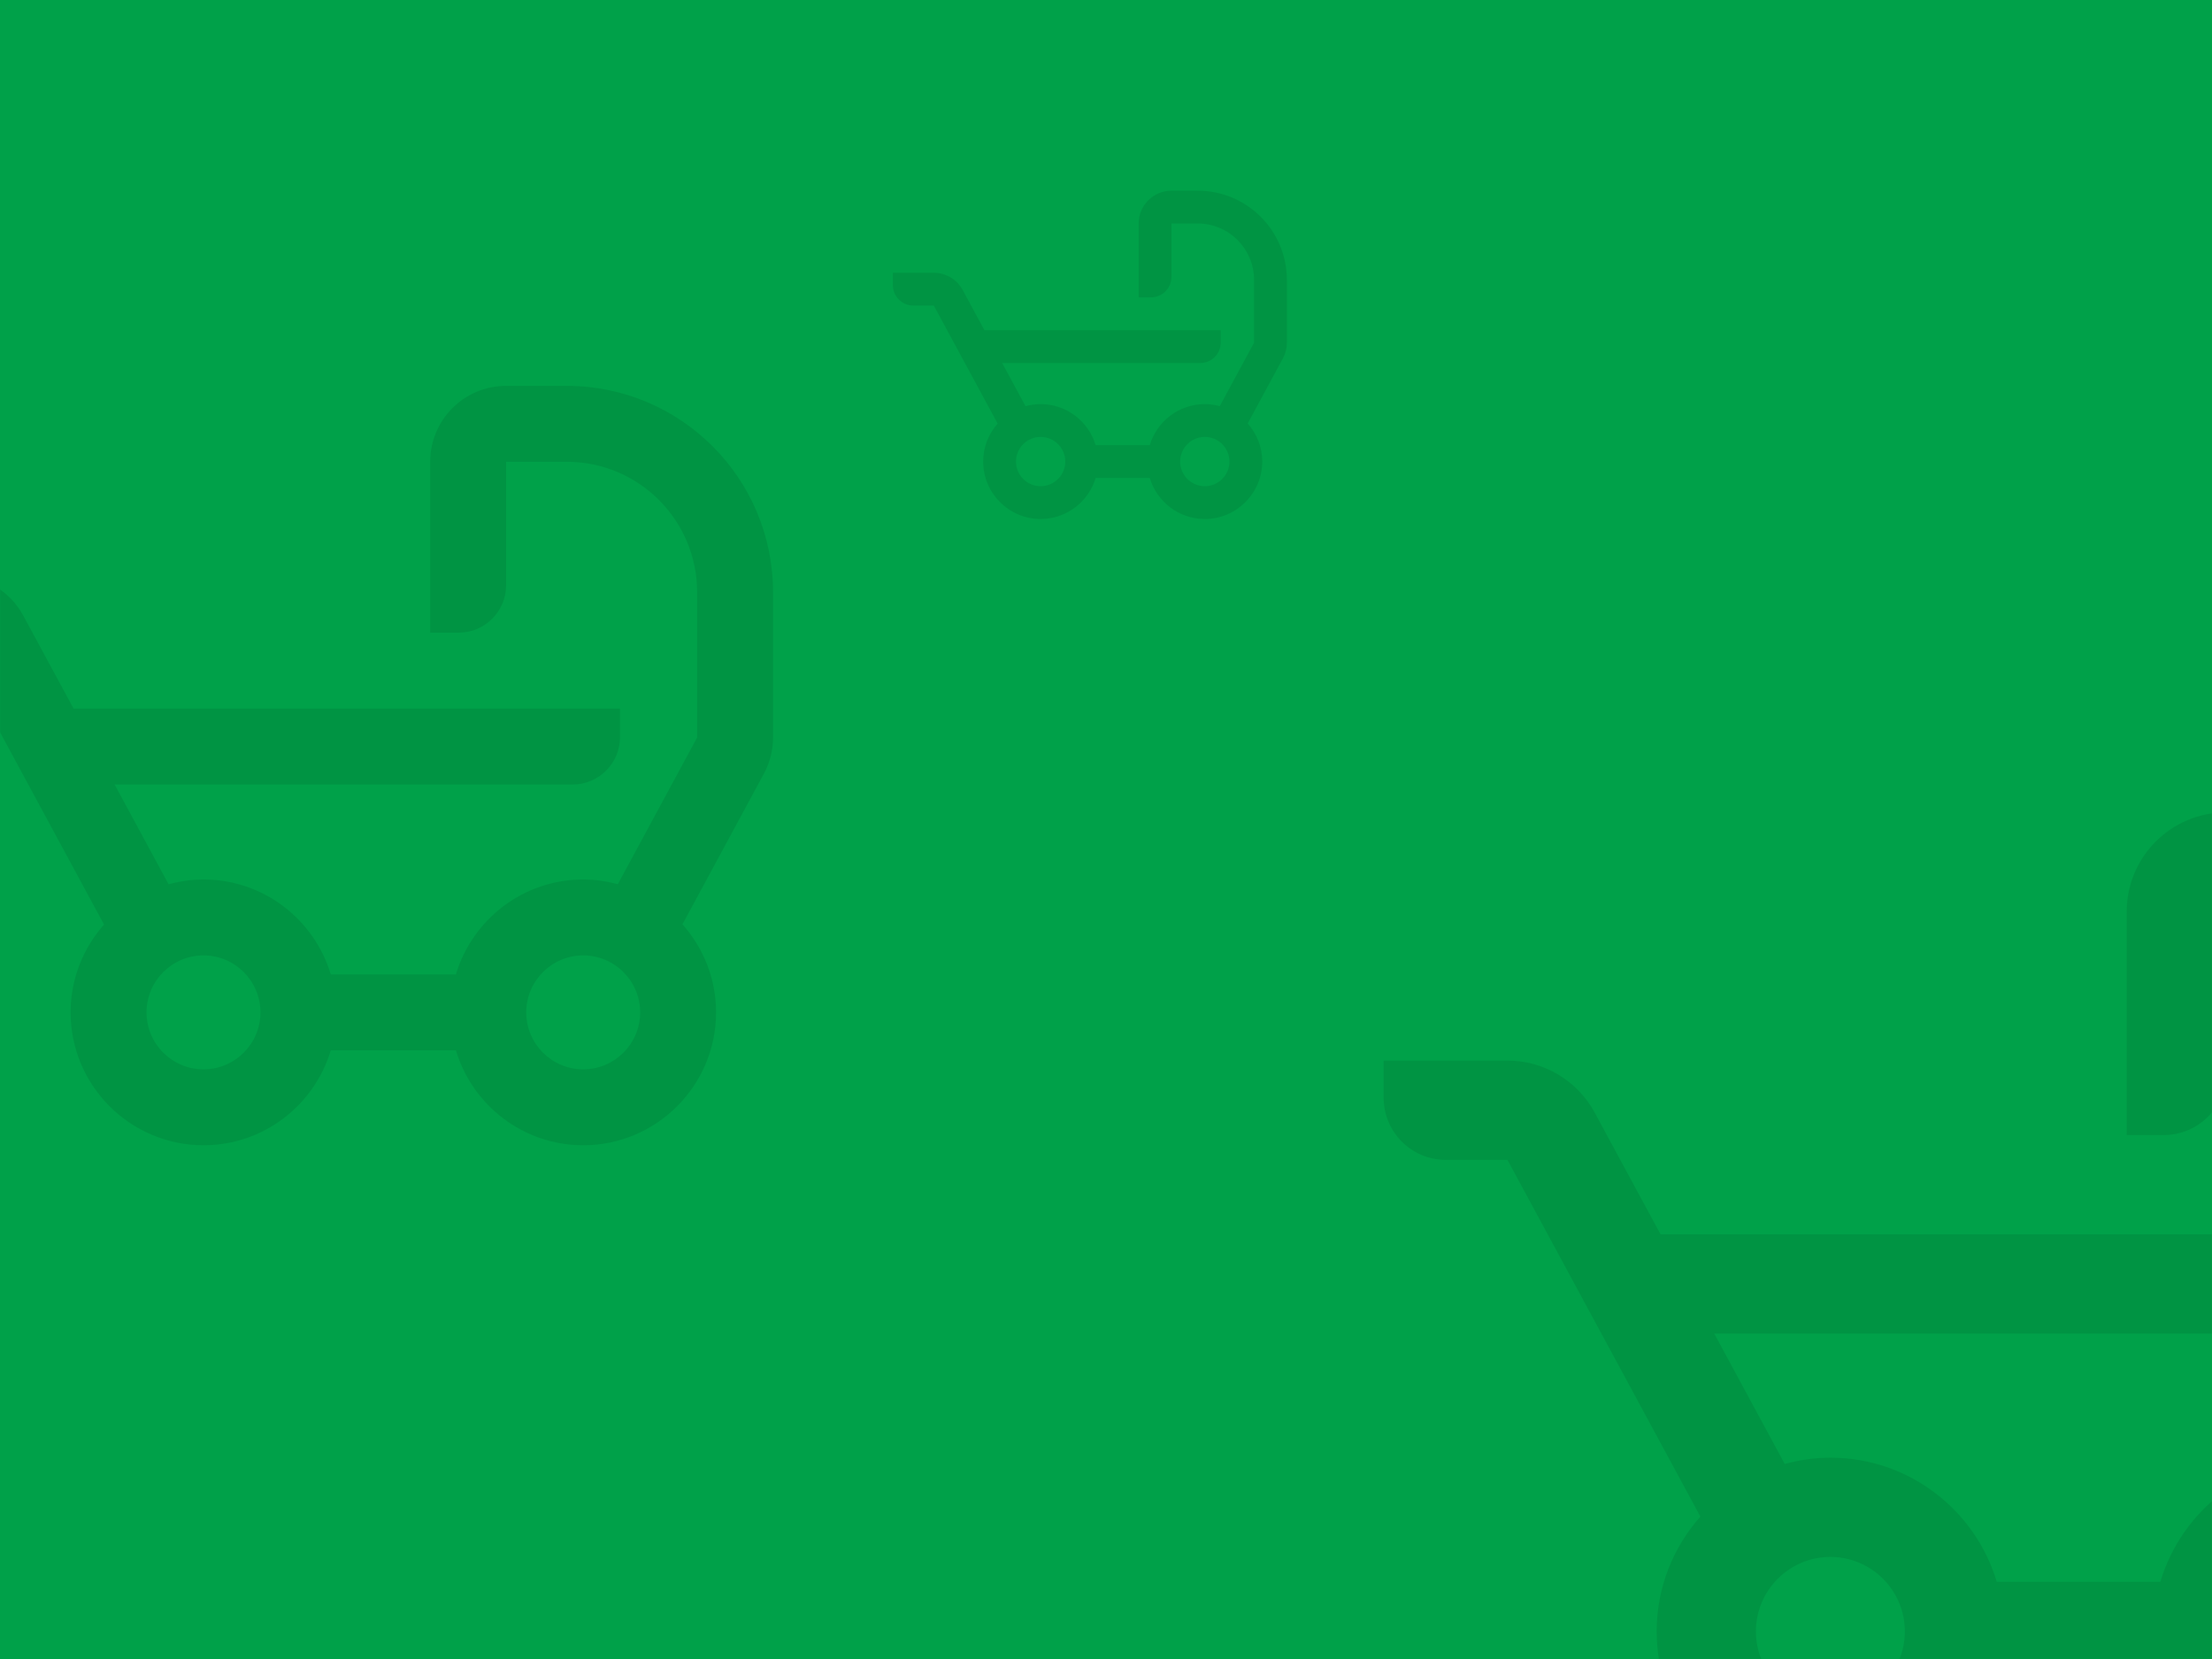<?xml version="1.0" encoding="UTF-8"?>
<svg width="1920px" height="1440px" viewBox="0 0 1920 1440" version="1.1" xmlns="http://www.w3.org/2000/svg" xmlns:xlink="http://www.w3.org/1999/xlink">
    <!-- Generator: Sketch 61 (89581) - https://sketch.com -->
    <title>pattern-bg-pram-fullwidthbox</title>
    <desc>Created with Sketch.</desc>
    <defs>
        <rect id="path-1" x="0" y="0" width="1920" height="1442"></rect>
    </defs>
    <g id="pattern-bg-pram-fullwidthbox" stroke="none" stroke-width="1" fill="none" fill-rule="evenodd">
        <g id="Group" transform="translate(0, -2)">
            <mask id="mask-2" fill="white">
                <use xlink:href="#path-1"></use>
            </mask>
            <use id="Mask" fill="#00A149" xlink:href="#path-1"></use>
            <g id="Icon/Service/Pram" opacity="0.08" mask="url(#mask-2)">
                <g transform="translate(-120, 271)">
                    <polygon id="Path" fill="none" points="0 0 791 0 791 791 0 791"></polygon>
                    <path d="M626.208,659.167 C598.952,659.167 576.771,636.986 576.771,609.729 C576.771,582.473 598.952,560.292 626.208,560.292 C653.465,560.292 675.646,582.473 675.646,609.729 C675.646,636.986 653.465,659.167 626.208,659.167 M296.625,659.167 C269.368,659.167 247.188,636.986 247.188,609.729 C247.188,582.473 269.368,560.292 296.625,560.292 C323.882,560.292 346.062,582.473 346.062,609.729 C346.062,636.986 323.882,659.167 296.625,659.167 M611.904,65.917 L559.303,65.917 C522.9,65.917 493.386,95.431 493.386,131.833 L493.386,280.146 L518.105,280.146 C540.863,280.146 559.303,261.706 559.303,238.948 L559.303,131.833 L611.904,131.833 C674.41,131.833 725.083,182.507 725.083,245.012 L725.083,371.193 L656.25,498.478 C646.643,495.891 636.607,494.375 626.208,494.375 C574.068,494.375 529.937,529.179 515.716,576.771 L407.118,576.771 C392.896,529.179 348.765,494.375 296.625,494.375 C286.128,494.375 276.01,495.908 266.336,498.544 L219.519,411.979 L616.98,411.979 C639.738,411.979 658.178,393.539 658.178,370.781 L658.178,346.062 L183.875,346.062 L173.41,326.716 L173.41,326.749 L140.172,265.282 C128.669,243.974 106.406,230.708 82.182,230.708 L0,230.708 L0,255.427 C0,278.185 18.44,296.625 41.198,296.625 L82.182,296.625 L210.291,533.497 C192.295,553.848 181.271,580.495 181.271,609.729 C181.271,673.322 233.032,725.083 296.625,725.083 C348.765,725.083 392.896,690.279 407.118,642.688 L515.716,642.688 C529.937,690.279 574.068,725.083 626.208,725.083 C689.801,725.083 741.562,673.322 741.562,609.729 C741.562,580.396 730.456,553.667 712.378,533.299 L783.074,402.553 C788.264,392.913 791,382.135 791,371.193 L791,245.012 C791,146.104 710.829,65.917 611.904,65.917" id="Colour" fill="#000000" fill-rule="evenodd"></path>
                </g>
            </g>
            <g id="Icon/Service/Pram" opacity="0.08" mask="url(#mask-2)">
                <g transform="translate(775, 139)">
                    <polygon id="Path" fill="none" points="0 0 342 0 342 342 0 342"></polygon>
                    <path d="M270.75,285 C258.965,285 249.375,275.41 249.375,263.625 C249.375,251.84 258.965,242.25 270.75,242.25 C282.535,242.25 292.125,251.84 292.125,263.625 C292.125,275.41 282.535,285 270.75,285 M128.25,285 C116.465,285 106.875,275.41 106.875,263.625 C106.875,251.84 116.465,242.25 128.25,242.25 C140.035,242.25 149.625,251.84 149.625,263.625 C149.625,275.41 140.035,285 128.25,285 M264.565,28.5 L241.822,28.5 C226.083,28.5 213.322,41.261 213.322,57 L213.322,121.125 L224.01,121.125 C233.85,121.125 241.822,113.152 241.822,103.312 L241.822,57 L264.565,57 C291.591,57 313.5,78.909 313.5,105.934 L313.5,160.491 L283.739,215.524 C279.585,214.405 275.246,213.75 270.75,213.75 C248.207,213.75 229.126,228.798 222.977,249.375 L176.023,249.375 C169.874,228.798 150.793,213.75 128.25,213.75 C123.711,213.75 119.337,214.413 115.154,215.553 L94.912,178.125 L266.76,178.125 C276.6,178.125 284.572,170.152 284.572,160.312 L284.572,149.625 L79.501,149.625 L74.976,141.26 L74.976,141.274 L60.605,114.698 C55.632,105.486 46.006,99.75 35.532,99.75 L0,99.75 L0,110.438 C0,120.277 7.973,128.25 17.812,128.25 L35.532,128.25 L90.922,230.665 C83.142,239.464 78.375,250.985 78.375,263.625 C78.375,291.12 100.755,313.5 128.25,313.5 C150.793,313.5 169.874,298.452 176.023,277.875 L222.977,277.875 C229.126,298.452 248.207,313.5 270.75,313.5 C298.245,313.5 320.625,291.12 320.625,263.625 C320.625,250.942 315.823,239.386 308.007,230.579 L338.573,174.049 C340.817,169.881 342,165.222 342,160.491 L342,105.934 C342,63.17 307.337,28.5 264.565,28.5" id="Colour" fill="#000000" fill-rule="evenodd"></path>
                </g>
            </g>
            <g id="Icon/Service/Pram" opacity="0.08" mask="url(#mask-2)">
                <g transform="translate(1201, 621)">
                    <polygon id="Path" fill="none" points="0 0 1034 0 1034 1034 0 1034"></polygon>
                    <path d="M818.583,861.667 C782.953,861.667 753.958,832.672 753.958,797.042 C753.958,761.412 782.953,732.417 818.583,732.417 C854.213,732.417 883.208,761.412 883.208,797.042 C883.208,832.672 854.213,861.667 818.583,861.667 M387.75,861.667 C352.12,861.667 323.125,832.672 323.125,797.042 C323.125,761.412 352.12,732.417 387.75,732.417 C423.38,732.417 452.375,761.412 452.375,797.042 C452.375,832.672 423.38,861.667 387.75,861.667 M799.885,86.167 L731.124,86.167 C683.539,86.167 644.957,124.748 644.957,172.333 L644.957,366.208 L677.27,366.208 C707.019,366.208 731.124,342.103 731.124,312.354 L731.124,172.333 L799.885,172.333 C881.593,172.333 947.833,238.574 947.833,320.281 L947.833,485.226 L857.854,651.614 C845.295,648.232 832.176,646.25 818.583,646.25 C750.426,646.25 692.737,691.746 674.146,753.958 L532.187,753.958 C513.596,691.746 455.908,646.25 387.75,646.25 C374.028,646.25 360.801,648.253 348.156,651.7 L286.957,538.542 L806.52,538.542 C836.269,538.542 860.374,514.437 860.374,484.688 L860.374,452.375 L240.362,452.375 L226.683,427.085 L226.683,427.128 L183.233,346.778 C168.197,318.924 139.095,301.583 107.428,301.583 L0,301.583 L0,333.896 C0,363.645 24.105,387.75 53.854,387.75 L107.428,387.75 L274.893,697.39 C251.37,723.994 236.958,758.827 236.958,797.042 C236.958,880.171 304.621,947.833 387.75,947.833 C455.908,947.833 513.596,902.337 532.187,840.125 L674.146,840.125 C692.737,902.337 750.426,947.833 818.583,947.833 C901.713,947.833 969.375,880.171 969.375,797.042 C969.375,758.697 954.856,723.757 931.225,697.131 L1023.638,526.22 C1030.424,513.618 1034,499.53 1034,485.226 L1034,320.281 C1034,190.988 929.2,86.167 799.885,86.167" id="Colour" fill="#000000" fill-rule="evenodd"></path>
                </g>
            </g>
        </g>
    </g>
</svg>